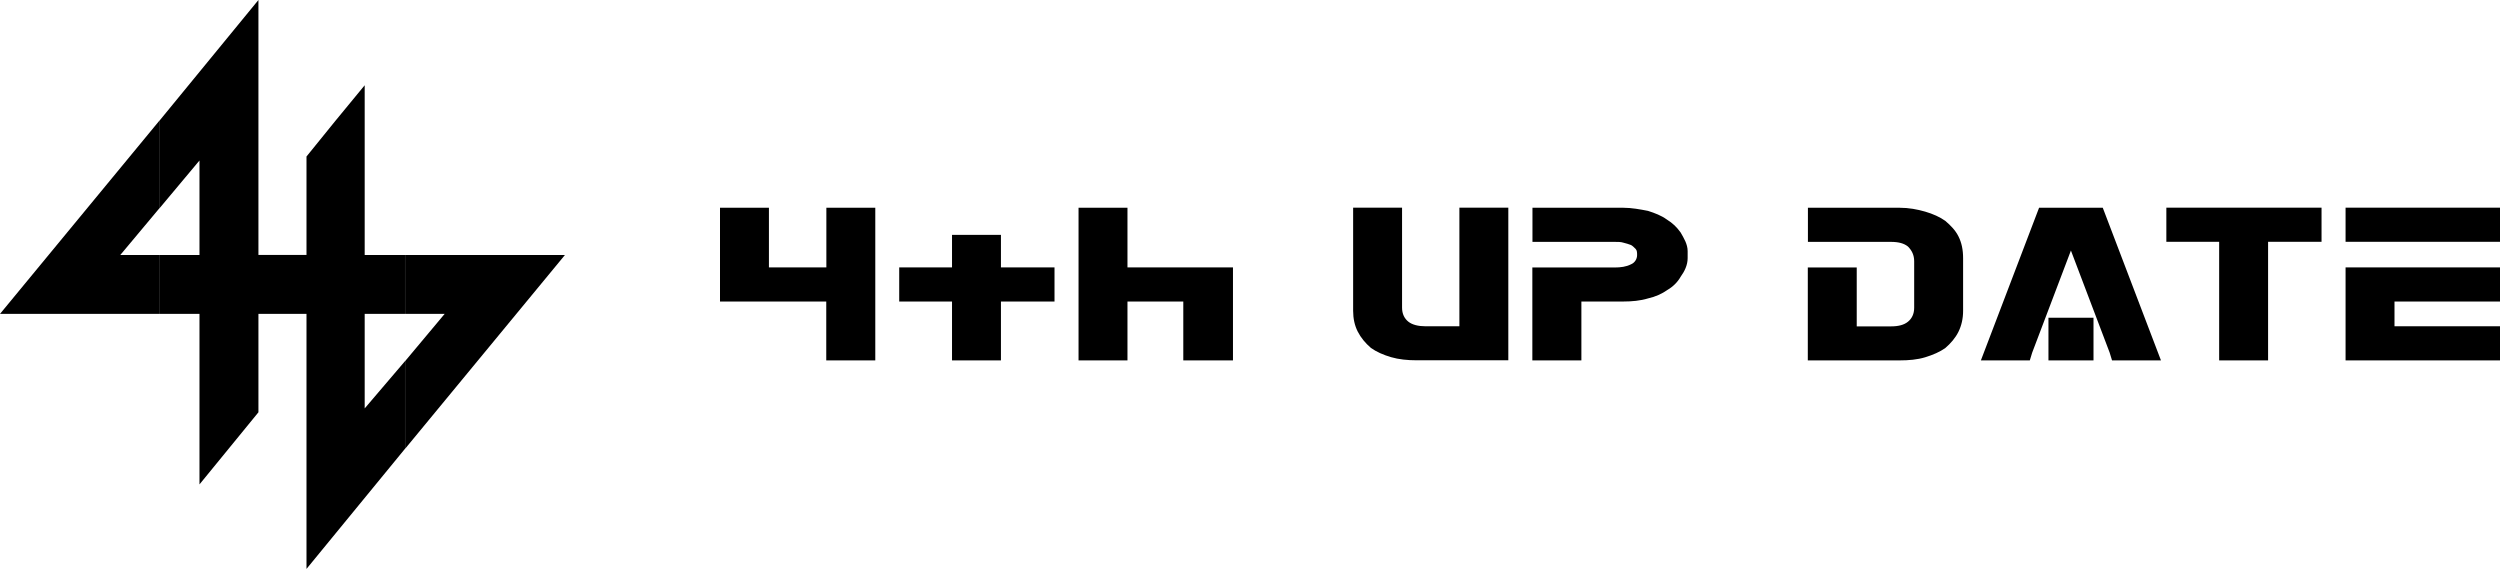 <svg width="312" height="71" viewBox="0 0 312 71" fill="none" xmlns="http://www.w3.org/2000/svg">
<path d="M258.458 25.927H262.425L269.688 44.977H263.582L263.286 44.01L258.444 31.247V25.927H258.458ZM258.458 44.977H261.269V39.657H258.458V44.977ZM289.728 30.173V25.914H270.36V30.173H276.951V44.977H283.057V30.173H289.741H289.728ZM312 30.173V25.914H292.727V30.173H312ZM298.833 37.629V40.719H312V44.977H292.727V33.37H312V37.629H298.833ZM254.49 25.927H258.458V31.247L253.616 44.01L253.32 44.977H247.214L254.477 25.927H254.49ZM258.458 39.657H255.647V44.977H258.458V39.657ZM118.812 33.37V29.313H124.918V33.37H131.603V37.629H124.918V44.977H118.812V37.629H112.222V33.37H118.812ZM109.236 44.977V25.927H103.13V33.37H95.962V25.927H89.856V37.629H103.117V44.977H109.223H109.236ZM134.602 44.977V25.927H140.708V33.37H153.875V44.977H147.675V37.629H140.708V44.977H134.602ZM182.145 40.719H177.882C177.008 40.719 176.241 40.531 175.757 40.141C175.273 39.751 174.977 39.174 174.977 38.395V25.914H168.871V38.784C168.871 39.751 169.059 40.625 169.449 41.39C169.839 42.156 170.418 42.841 171.09 43.419C171.763 43.903 172.637 44.292 173.605 44.574C174.573 44.856 175.636 44.964 176.806 44.964H188.238V25.914H182.132V40.719H182.145ZM191.251 44.977H197.357V37.629H202.589C203.651 37.629 204.714 37.535 205.682 37.239C206.556 37.051 207.43 36.661 208.103 36.178C208.775 35.788 209.367 35.211 209.744 34.539C210.228 33.867 210.618 33.088 210.618 32.215V31.341C210.618 30.468 210.134 29.703 209.744 29.017C209.26 28.346 208.775 27.862 207.995 27.378C207.323 26.895 206.543 26.599 205.669 26.317C204.7 26.129 203.638 25.927 202.575 25.927H191.251V30.186H201.513C201.903 30.186 202.293 30.186 202.575 30.28C202.965 30.374 203.248 30.468 203.544 30.576C203.732 30.67 203.934 30.871 204.122 31.059C204.31 31.247 204.31 31.543 204.31 31.839C204.31 32.322 204.014 32.806 203.53 32.994C202.952 33.289 202.266 33.383 201.499 33.383H191.237V44.991L191.251 44.977ZM225.628 44.977H237.06C238.216 44.977 239.292 44.883 240.261 44.588C241.229 44.292 242.103 43.916 242.776 43.432C243.448 42.855 244.04 42.169 244.416 41.404C244.793 40.638 244.995 39.765 244.995 38.797V32.215C244.995 31.153 244.806 30.28 244.416 29.501C244.026 28.722 243.448 28.144 242.776 27.567C242.103 27.083 241.229 26.693 240.261 26.411C239.292 26.129 238.23 25.927 237.06 25.927H225.628V30.186H235.984C236.952 30.186 237.624 30.374 238.109 30.764C238.593 31.247 238.889 31.825 238.889 32.604V38.408C238.889 39.187 238.593 39.765 238.109 40.154C237.624 40.544 236.952 40.732 235.984 40.732H231.72V33.383H225.614V44.991L225.628 44.977Z" fill="black"/>
<path fill-rule="evenodd" clip-rule="evenodd" d="M70.502 31.826H50.556V39.174H55.492L50.556 45.072V56.007L70.502 31.826ZM50.543 31.826H45.513V10.64C43.092 13.542 40.671 16.538 38.25 19.533V31.812H32.252V5.32V0L19.959 14.993V25.928L24.895 20.03V31.826H19.959V39.174H24.895V60.454L32.252 51.453V39.174H38.25V71L50.543 56.007V45.072L45.513 50.969V39.174H50.543V31.826ZM19.945 14.993L0 39.174H19.945V31.826H15.01L19.945 25.928V14.993Z" fill="black"/>
</svg>
